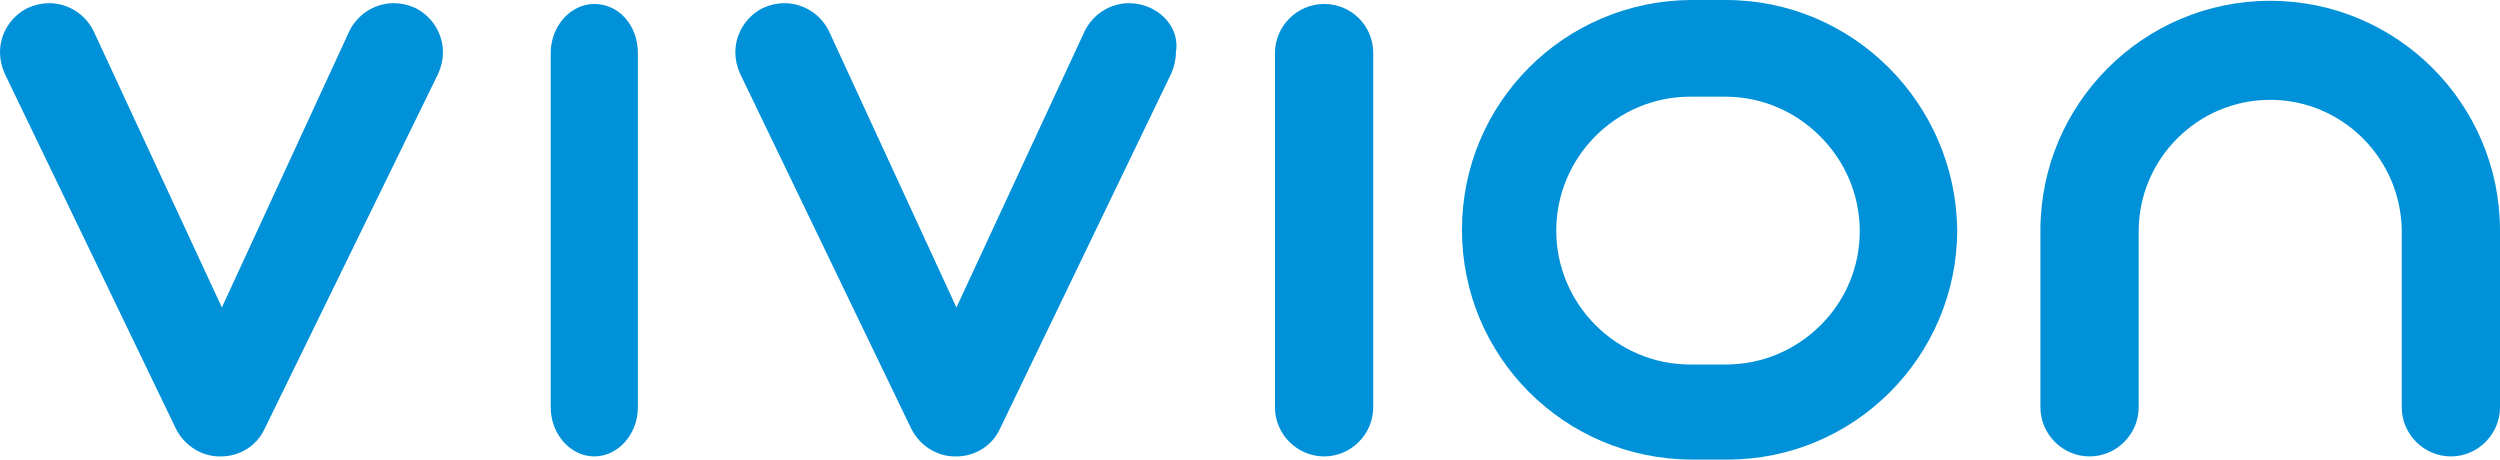 <?xml version="1.0" encoding="utf-8"?>
<!-- Generator: Adobe Illustrator 24.0.0, SVG Export Plug-In . SVG Version: 6.00 Build 0)  -->
<svg version="1.1" id="Capa_1" xmlns="http://www.w3.org/2000/svg" xmlns:xlink="http://www.w3.org/1999/xlink" x="0px" y="0px"
	 viewBox="0 0 315.5 58" style="enable-background:new 0 0 315.5 58;" xml:space="preserve">
<style type="text/css">
	.st0{fill:#0091D9;}
</style>
<path class="st0" d="M75,0.5c-3,0-5.5,2.8-5.5,6.2v0v44.7c0,0,0,0,0,0c0,3.4,2.5,6.2,5.5,6.2c3,0,5.5-2.8,5.5-6.2V6.7v0
	C80.5,3.2,78.1,0.5,75,0.5"/>
<path class="st0" d="M52.4,1c-0.9-0.4-1.8-0.6-2.7-0.6c-2.3,0-4.5,1.3-5.6,3.5c0,0,0,0,0,0L28,38.8L11.8,3.9c0,0,0,0,0,0
	c-1.1-2.2-3.3-3.5-5.6-3.5C5.3,0.4,4.4,0.6,3.5,1C1.3,2.1,0,4.3,0,6.6c0,0.9,0.2,1.8,0.6,2.7c0,0,0,0,0,0l21.6,44.8c0,0,0,0,0,0
	c1.1,2.2,3.3,3.5,5.5,3.5c0,0,0,0,0,0c0,0,0,0,0,0c0.1,0,0.1,0,0.1,0h0c0,0,0.1,0,0.1,0h0c2.3,0,4.5-1.3,5.5-3.5L55.3,9.3v0
	c0.4-0.9,0.6-1.8,0.6-2.7C55.9,4.3,54.6,2.1,52.4,1"/>
<path class="st0" d="M145.2,1c-0.9-0.4-1.8-0.6-2.7-0.6c-2.3,0-4.5,1.3-5.6,3.5c0,0,0,0,0,0l-16.2,34.9L104.6,3.9c0,0,0,0,0,0
	c-1.1-2.2-3.3-3.5-5.6-3.5c-0.9,0-1.8,0.2-2.7,0.6c-2.2,1.1-3.5,3.3-3.5,5.6c0,0.9,0.2,1.8,0.6,2.7c0,0,0,0,0,0l21.6,44.8
	c1.1,2.2,3.3,3.5,5.5,3.5c0,0,0,0,0,0c0,0,0,0,0,0c0,0,0.1,0,0.1,0h0c0,0,0.1,0,0.1,0h0c2.3,0,4.5-1.3,5.5-3.5c0,0,0,0,0,0
	l21.6-44.8c0,0,0,0,0,0c0.4-0.9,0.6-1.8,0.6-2.7C148.8,4.3,147.5,2.1,145.2,1"/>
<path class="st0" d="M286.5,0.1c-16,0-29,13-29,29c0,0,0,0,0,0.1v22.2v0c0,3.4,2.8,6.2,6.2,6.2c3.4,0,6.2-2.8,6.2-6.2l0-22.2
	c0-9.1,7.4-16.6,16.6-16.6c9.1,0,16.5,7.4,16.6,16.5c0,0,0,0,0,0v22.3v0c0,3.4,2.8,6.2,6.2,6.2c3.4,0,6.2-2.8,6.2-6.2V29.2
	c0,0,0-0.1,0-0.1C315.5,13.1,302.5,0.1,286.5,0.1"/>
<path class="st0" d="M167.1,0.5c-3.4,0-6.2,2.8-6.2,6.2v0v44.7v0c0,3.4,2.8,6.2,6.2,6.2c3.4,0,6.2-2.8,6.2-6.2v0V6.7v0
	C173.3,3.2,170.5,0.5,167.1,0.5"/>
<path class="st0" d="M229.8,41c-3.1,3.1-7.3,5-12,5h0c0,0,0,0-0.1,0h-4.3c0,0,0,0-0.1,0c-9.3,0-16.9-7.6-16.9-16.9
	c0-9.3,7.6-16.9,16.9-16.9c0,0,0,0,0,0h4.3c0,0,0,0,0.1,0h0c4.7,0,8.9,1.9,12,5c3.1,3.1,5,7.3,5,12C234.7,33.7,232.9,37.9,229.8,41
	 M217.8,0L217.8,0h-4.4c0,0,0,0,0,0c-16,0.1-28.9,13-28.9,29c0,16,12.9,28.9,28.9,29c0,0,0,0,0.1,0h4.4c0,0,0,0,0.1,0
	c16,0,29-13,29-29C246.8,13,233.8,0,217.8,0"/>
</svg>
